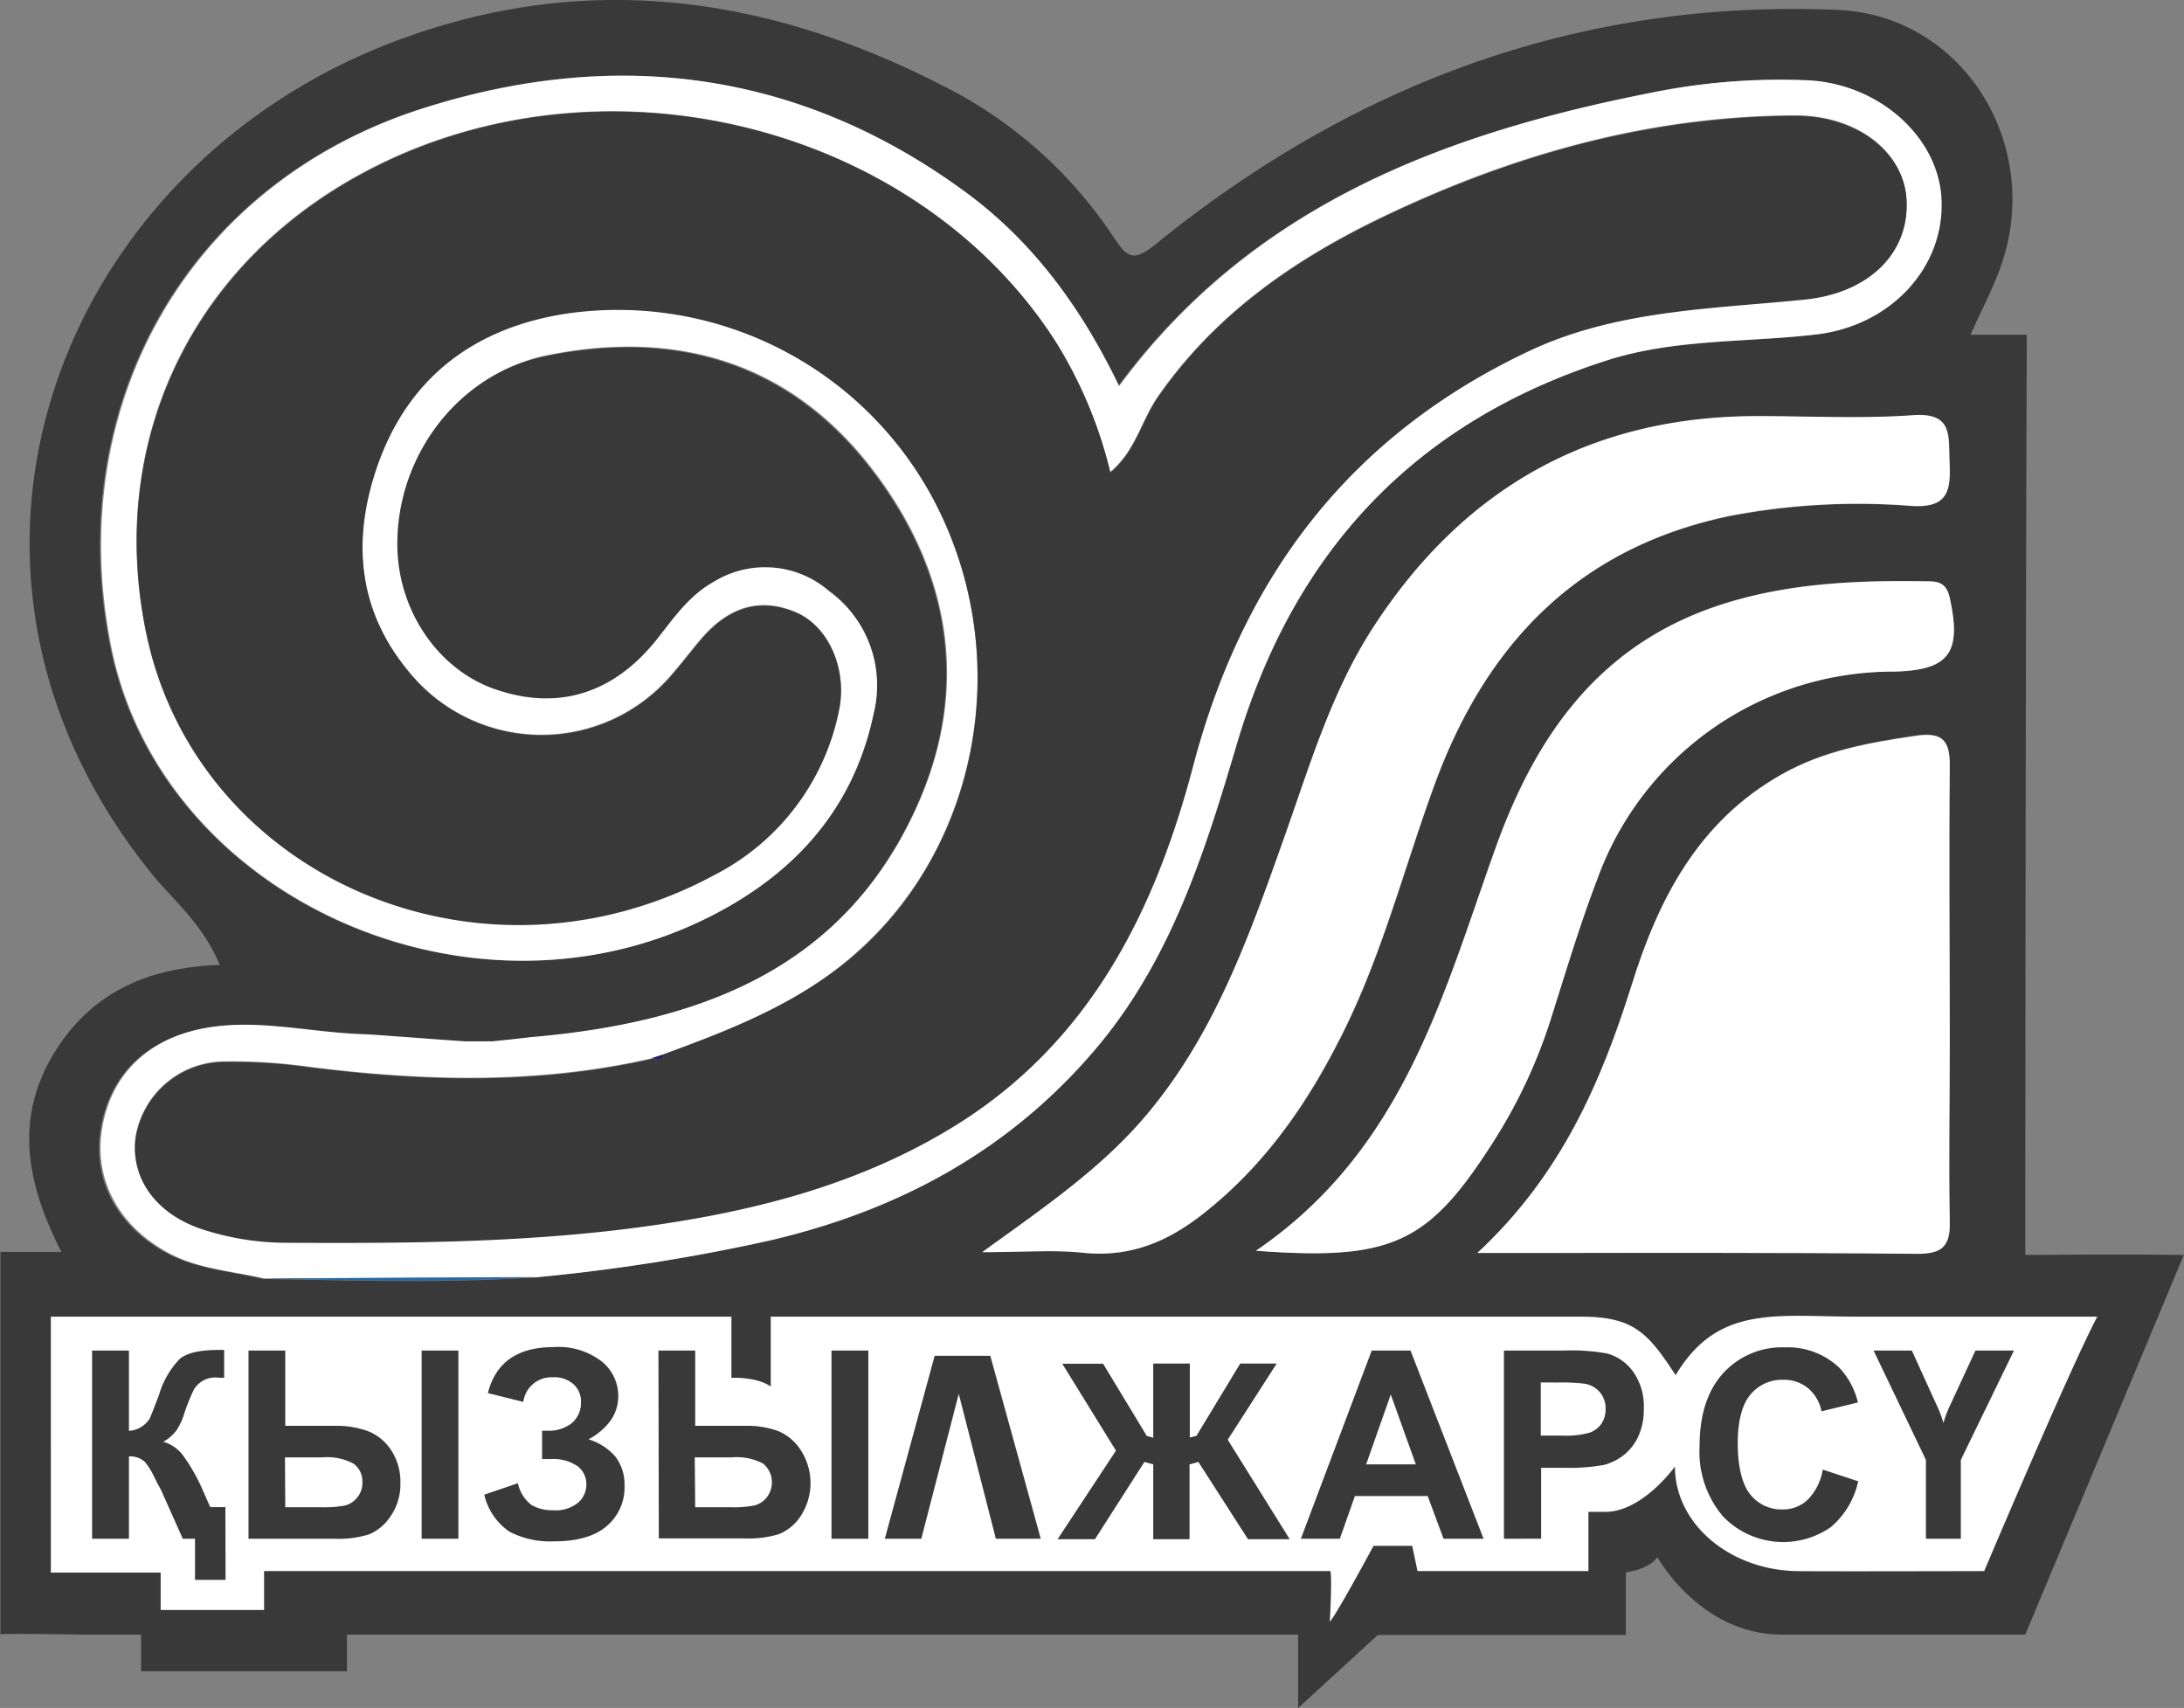 <?xml version="1.0" encoding="UTF-8"?> <svg xmlns="http://www.w3.org/2000/svg" id="Слой_1" data-name="Слой 1" viewBox="0 0 246.61 192.84"><rect x="0" y="0" width="246.61" height="192.84" fill="#808080" stroke="none"/><defs><style> .cls-1 { fill: #393939; } .cls-2 { fill: #fff; } .cls-3 { fill: #2469a5; } .cls-4 { fill: #251f5d; } </style></defs><path class="cls-1" d="M152,380.39c-2-4.74-5.22-7.24-7.7-10.31-27.95-34.59-10.61-79.46,27.23-93.88,22.24-8.48,43.53-5.1,64,5.91a50,50,0,0,1,17.42,16.15c1.51,2.2,2.15,2.84,4.73.75,22.41-18.19,48-27.69,77-26.45,14.2.6,23.28,15.3,18.41,29-.88,2.47-2.12,4.8-3.41,7.68h6.36c-.13,30.3-.17,98.18-.17,98.18v5.72c12.09-.11,17.9,0,17.9,0L355.87,456H328.39c-9.24,0-14.06-8.74-14.06-8.74s-.82,1.31-3.42,1.68a.76.76,0,0,0-.15.1v7h-28l-9,8.25V456c-24.65,0-107.4,0-107.4,0v4.14H143.11V456s-4.39,0-6.74,0c-10.38-.18-9.14,0-9.14,0l0-43.21h6.88c-3.62-7.13-5.39-14.35-1.2-21.8C137,383.8,143.45,380.68,152,380.39Zm-15.85,59.82c0,2.58.09,2.49,2.72,2.22,1.65-.18,2.94,1.77,4.61,1.71,3.44-.13,8.8-4.68,8.48.88M187,388.59l-4.42.48h-3l-3-.21-3.47-.26c-1.82-.12-3.63-.29-5.45-.36-6.12-.24-12.2-1.91-18.36-.49s-10,5.57-10.81,11.56c-.77,5.54,2,10.58,7.35,13.53,3.44,1.91,7.3,2.1,11,3,10.21.18,20.42.5,30.63-.16a214,214,0,0,0,26.53-4.17c14.48-3.38,27-10.08,36.74-21.57,8.55-10.06,12.37-22.28,16-34.53,6.44-21.72,20.09-36.3,41.72-43.25,7.7-2.48,15.79-2,23.7-2.95,8.44-1,14.52-7.61,14.13-15.3-.35-7-7-13-15-13.39a72.78,72.78,0,0,0-17.86,1.42c-23.44,4.63-45,12.79-60,33.1-4.18-8.69-9.62-16.22-17.27-21.85-18.84-13.86-39.74-16.47-61.56-9.43-26.33,8.5-40.38,33.49-35,60.59,5.61,28.47,40.76,44.3,67.76,30.53C217,370,223.59,362.63,225.83,352a13.15,13.15,0,0,0-5.11-13.72,11.06,11.06,0,0,0-13.05-1.06c-2.69,1.5-4.4,3.94-6.25,6.3-5,6.4-11.41,8.31-18.55,5.79-6.28-2.22-10.74-8.7-10.92-15.88-.26-10.32,6.86-19.77,17-21.81,14.58-2.94,27.3.81,36.52,12.72,9,11.62,11.26,24.91,5.05,38.48C222.1,381.18,205.68,387,187,388.59ZM294,412.91c17.33,0,33.46-.06,49.59.06,2.81,0,3.82-.76,3.75-3.63-.16-6.82,0-13.65,0-20.47,0-10.32-.07-20.64,0-31,0-2.87-.85-3.82-3.79-3.39-5.29.77-10.44,1.68-15.21,4.38-9.41,5.31-13.88,14.09-16.92,23.78C307.91,393.73,303.42,404.13,294,412.91Zm-55.88-.09c4.7,0,8-.28,11.33.07,5.35.56,9.61-1.22,13.74-4.5,7.11-5.63,12-12.83,15.89-20.82,4.33-8.84,6.75-18.37,10.12-27.56,5.85-15.93,16.27-26.79,33.41-30.31a76.91,76.91,0,0,1,20.36-1.12c4.27.27,4.51-1.79,4.37-5-.13-2.89.43-5.56-4.15-5.23-5.8.41-11.64.11-17.47.1-18.84,0-33.23,8.12-43.42,23.8-4.76,7.32-7.2,15.67-10.09,23.8-3.95,11.13-7.85,22.24-15.68,31.46C251.51,403.36,245.25,407.65,238.09,412.82Zm30.89-.16c15.63,1.16,19.62-.88,27.11-12.83a58.61,58.61,0,0,0,6.22-13.53c1.65-5.22,3.23-10.48,5.18-15.59a35.51,35.51,0,0,1,33.36-23.44c6.37-.11,7.82-2.08,6.44-8.33-.34-1.53-1.11-1.83-2.39-1.86-8.18-.17-16.3.18-24.14,2.87-13.29,4.58-20.32,14.78-24.81,27.4C290.06,383.88,285.63,401.3,269,412.66Z" transform="translate(-127.18 -271.44)"></path><path class="cls-2" d="M157,415.79c-3.69-.87-7.55-1.06-11-3-5.31-2.95-8.12-8-7.35-13.53.83-6,4.74-10.16,10.81-11.56s12.24.25,18.36.49c1.82.07,3.63.24,5.45.36l3.47.26,3,.21h3c2.17-.22,2.17-.22,4.42-.48,18.64-1.62,35.06-7.41,43.46-25.81,6.21-13.57,3.94-26.86-5.05-38.48-9.22-11.91-21.94-15.66-36.52-12.72-10.12,2-17.24,11.49-17,21.81.18,7.18,4.64,13.66,10.92,15.88,7.14,2.52,13.54.61,18.55-5.79,1.85-2.36,3.56-4.8,6.25-6.3a11.06,11.06,0,0,1,13.05,1.06A13.15,13.15,0,0,1,225.83,352c-2.24,10.67-8.79,18-18.35,22.87-27,13.77-62.15-2.06-67.76-30.53-5.34-27.1,8.71-52.09,35-60.59,21.82-7,42.72-4.43,61.56,9.43,7.65,5.63,13.09,13.16,17.27,21.85,15-20.31,36.51-28.47,60-33.1a72.78,72.78,0,0,1,17.86-1.42c8,.43,14.65,6.42,15,13.39.39,7.69-5.69,14.32-14.13,15.3-7.91.92-16,.47-23.7,2.95-21.63,6.95-35.28,21.53-41.72,43.25-3.63,12.25-7.45,24.47-16,34.53-9.77,11.49-22.26,18.19-36.74,21.57a214,214,0,0,1-26.53,4.17Zm45.19-25.32-1.41.46c-12.85,2.93-25.76,2.59-38.73.95a62.32,62.32,0,0,0-9.45-.6,10.2,10.2,0,0,0-10.13,8.59c-.57,4.64,2.38,8.63,7.58,10.32a30.6,30.6,0,0,0,9.32,1.5c13.33.07,26.65,0,39.89-1.74,12.45-1.66,24.5-4.63,35.37-11.25,15.42-9.38,22.88-24.23,27.25-40.85,5.63-21.39,17.72-37.28,37.84-46.8,9.87-4.68,20.63-4.78,31.2-5.85,7.23-.73,11.81-5.2,11.52-11.2-.27-5.43-5.56-9.57-12.59-9.54-16.43.06-31.83,4.4-46.56,11.46-10,4.81-18.93,11-25.4,20.33-1.85,2.69-2.51,6.12-5.36,8.48a49.84,49.84,0,0,0-6.21-14.82c-15-23.26-47.68-32.45-74-21-22.52,9.86-33.36,31.3-28.64,54,5.73,27.53,37.82,41.53,64.21,27.22a26.81,26.81,0,0,0,14-18.53c1-4.62-1.17-9.51-4.87-11.06-4.26-1.8-7.78-.37-10.66,3-1.19,1.39-2.29,2.86-3.5,4.23a19.29,19.29,0,0,1-29.4-.36c-5.84-6.88-6.58-14.74-3.84-23,3.44-10.31,11-16,21.57-17.64a40.38,40.38,0,0,1,42.26,22.78c7.93,16.81,4.07,37-9.08,49C217.94,384.52,210.1,387.55,202.14,390.47Z" transform="translate(-127.18 -271.44)"></path><path class="cls-2" d="M209.77,420.1V427H210c3.07,0,4.21,1,4.21,1V420.1h91.43c6,0,7.6,1.8,10.75,6.61,4.76-8,11.43-6.61,20.44-6.61H364c-3.16,6-12.77,28.73-12.77,28.73s-18.94.05-21.25,0c-7.45-.16-13.67-5.28-13.67-11.81-1.48,2-4.6,5.12-7.83,5.12h-1.94v6.69h-19.3l-.7-3.34h-4s-4.29,8-5.2,9.07c.32-6.41,0-5.73,0-5.73H157v4.39H145.32V449h-12.4V420.1M263.39,431c-.88-1.18-.65-2.53-.66-3.79,0-1.58,0-3.07-2.21-3s-2.07,1.58-2.2,3.11c-.12,1.37.76,3.47-1.17,3.85-1.68.34-2.13-1.77-2.95-2.94-.67-.94-1.21-2-1.8-3a3.3,3.3,0,0,0-4.38-1.32c-2,1.1-.14,2.8.62,3.61,4.21,4.45,4,8.69-.06,13a2.59,2.59,0,0,0-.77,1.26c-.14,1-1.57,2.24,0,3a2.68,2.68,0,0,0,3.24-.46c.74-.89,1.2-2,1.94-2.89,1.42-1.71,1.4-5.5,4-5.07,3,.5,1,3.9,1.52,5.94.37,1.42.69,2.54,2.44,2.53,2.11,0,1.69-1.53,1.81-2.81.18-1.84-.59-3.85.56-5.57,4.71,1.33,3.78,9,10.95,8.24-5.28-6.53-8.14-12.82-1.51-19.39.12-.13-.08-.59-.14-1C266.93,422.8,267.63,430.24,263.39,431ZM154.1,441c-4.09-5.45-4.06-10.66,1.07-16.19-3.36-.76-5-.62-5.9,1.93a19.55,19.55,0,0,1-2.56,4.24,2.21,2.21,0,0,1-2.5,1.19c-1.22-.34-1.18-1.44-1.26-2.42s-.08-1.66-.07-2.49c0-1.51.28-3-2.09-3-2.2,0-2.29,1.21-2.27,2.88.06,4.64-.07,9.29,0,13.94,0,1.51-1.11,3.94,2.18,3.81,2.72-.11,1.92-2.08,2.11-3.6s-.78-3.64,1.54-4.18c2.07-.48,3.35.95,4.39,2.58a17.94,17.94,0,0,1,2.89,7.86m49.71-13.12c0,11.43.26,11.59,9.2,9.95,4.2-.78,5.4-3.25,5.37-7,0-4-2.12-6.55-5.88-6.67-3.5-.12-5.48-.71-4.91-4.67.2-1.46-.64-2.12-2.1-2-1.68.09-1.69,1.27-1.68,2.49C201.4,429.17,201.39,431.83,201.39,434.49Zm85.3-11c-3.13.49-5.62-.64-6.12,2.8a97.74,97.74,0,0,1-3.8,15.87c-.31.94-1.16,2.38.73,2.75,1.19.23,1.85-.25,2.61-1.51,2.11-3.49,8-3.56,10-.09.9,1.52,1.8,1.94,3.08,1.48,1.57-.56.67-2,.49-3-.88-4.7-2-9.35-2.91-14C290.22,424.76,289,422.75,286.69,423.47Zm10.67,11h0c0,2.66,0,5.32,0,8,0,1.58.51,2.47,2.28,2.51s2.38-.91,2.14-2.47c-.56-3.76,1.54-4.36,4.69-4.54,4.34-.24,6.66-3.28,6.4-7.83-.25-4.23-2.76-6.12-6.82-6.41-8.6-.62-8.6-.65-8.64,7.75C297.35,432.45,297.36,433.45,297.36,434.45Zm-138.78,0h0v2.48c0,8.68.69,9.23,9.22,7.44,4.91-1,6.31-3,6.17-7.84-.14-4.72-2.73-6.33-7-5.94-2.83.25-4.53-.44-4.06-3.72.24-1.62-.47-2.4-2.22-2.4s-2.13,1-2.1,2.53C158.61,429.48,158.58,432,158.58,434.45Zm77.18-10.6c-1.78.58-4.77-1.33-5.42,1.82-1.18,5.67-2,11.43-2.84,17.16-.15.94-.37,2.1,1.26,2.05,1,0,2.11.13,2.46-1.13a19.42,19.42,0,0,0,.66-3.38c.33-3.47.58-7,.86-10.44.12-1.38.38-2.82,2-3.07,2.18-.33,1.66,1.52,1.86,2.69.71,4.07,1.3,8.17,2.09,12.22.3,1.55.58,3.5,3,3.12,2.58-.4,1.21-2.46,1.08-3.52-.59-4.75-1.65-9.44-2.29-14.19C240.07,424.21,238.68,423.14,235.76,423.85Zm-44.67-.72c-.8.06-1.47.07-2.12.17-1.4.24-3.48,0-3.14,2.19s2.14.68,3.23.64c2.89-.09,4.65.92,4.06,4-.43,2.27-2.33,2.49-4.3,2.4-1.1-.05-2.43-.32-2.49,1.52s1.42,1.43,2.43,1.69a3.34,3.34,0,0,0,1,.1c2-.12,3.37.94,3.4,2.81,0,2.33-1.79,2.91-3.83,2.87a11.47,11.47,0,0,0-2.49.08c-1.81.4-1.52,1.51-.57,2.5,1.52,1.59,7.68,1,9.85-.92,2.76-2.41,2.28-5,.13-7.38-1.27-1.42-2.18-2.35-.26-4s2.24-3.83,1-6.26C195.64,423,193.22,423.36,191.09,423.13Zm156.73,9.12c-3.66-2.3-1.51-10.06-8.85-8.11,1.66,6.51,7,11.61,6,18.81-.2,1.36,1.32,1.14,2.26,1.19s1.91,0,1.81-1.13c-.57-6.32,3.58-10.84,5.94-16.06.43-.94,2.11-2.31,0-3.15-1.39-.56-2.51.21-3.22,1.58C350.51,427.7,349.91,430.37,347.82,432.25ZM331.53,445c4.22,0,4.32,0,4.29-1.66-.05-3.39-2.66-1.54-4.07-1.72-4.73-.58-7.32-3.27-7.13-7.84s3.49-7.47,8.22-7.42c1.13,0,2.83,1.39,3.07-.95.17-1.6-1.24-1.62-2.42-1.81-7.46-1.21-13.41,3-13.85,9.92S324,445,331.53,445ZM218.79,434.34h-.11c0,2.49,0,5,0,7.47,0,1.58-.09,3.06,2.17,3,1.88,0,2.08-1.23,2.08-2.68,0-5.14,0-10.29.07-15.43,0-1.57-.29-2.54-2.14-2.5s-2.09,1.16-2.07,2.64C218.82,429.36,218.79,431.85,218.79,434.34Zm-36.87.58c0-2.66,0-5.32,0-8,0-1.44.09-2.59-1.95-2.53-1.55,0-2.46.22-2.42,2.13.1,5.49.05,11,0,16.47,0,1.55.79,2,2.18,1.94s2.17-.54,2.15-2.05C181.88,440.24,181.91,437.58,181.92,434.92Zm154.42,2.3c.2-4.78-1.46-6.51-4.38-6.91a2.54,2.54,0,0,0-2.94,2.62C329.42,437.94,334.15,433.59,336.34,437.22Z" transform="translate(-127.18 -271.44)"></path><path class="cls-2" d="M294,412.91c9.45-8.78,13.94-19.18,17.42-30.23,3-9.69,7.51-18.47,16.92-23.78,4.77-2.7,9.92-3.61,15.21-4.38,2.94-.43,3.82.52,3.79,3.39-.11,10.32,0,20.64,0,31,0,6.82-.12,13.65,0,20.47.07,2.87-.94,3.65-3.75,3.63C327.43,412.85,311.3,412.91,294,412.91Z" transform="translate(-127.18 -271.44)"></path><path class="cls-2" d="M238.09,412.82c7.16-5.17,13.42-9.46,18.41-15.34,7.83-9.22,11.73-20.33,15.68-31.46,2.89-8.13,5.33-16.48,10.09-23.8,10.19-15.68,24.58-23.82,43.42-23.8,5.83,0,11.67.31,17.47-.1,4.58-.33,4,2.34,4.15,5.23.14,3.24-.1,5.3-4.37,5a76.91,76.91,0,0,0-20.36,1.12C305.44,333.22,295,344.08,289.17,360c-3.37,9.19-5.79,18.72-10.12,27.56-3.93,8-8.78,15.19-15.89,20.82-4.13,3.28-8.39,5.06-13.74,4.5C246.14,412.54,242.79,412.82,238.09,412.82Z" transform="translate(-127.18 -271.44)"></path><path class="cls-2" d="M269,412.66c16.65-11.36,21.08-28.78,27-45.31,4.49-12.62,11.52-22.82,24.81-27.4,7.84-2.69,16-3,24.14-2.87,1.28,0,2.05.33,2.39,1.86,1.38,6.25-.07,8.22-6.44,8.33a35.51,35.51,0,0,0-33.36,23.44c-1.95,5.11-3.53,10.37-5.18,15.59a58.61,58.61,0,0,1-6.22,13.53C288.6,411.78,284.61,413.82,269,412.66Z" transform="translate(-127.18 -271.44)"></path><path class="cls-3" d="M157,415.79l30.63-.16C177.37,416.29,167.16,416,157,415.79Z" transform="translate(-127.18 -271.44)"></path><path class="cls-3" d="M176.7,388.84l-3.47-.26Z" transform="translate(-127.18 -271.44)"></path><path class="cls-3" d="M179.8,389.06h0Z" transform="translate(-127.18 -271.44)"></path><path class="cls-1" d="M202.14,390.47c8-2.92,15.8-6,22.26-11.85,13.15-12,17-32.21,9.08-49a40.38,40.38,0,0,0-42.26-22.78c-10.54,1.59-18.13,7.33-21.57,17.64-2.74,8.22-2,16.08,3.84,23a19.29,19.29,0,0,0,29.4.36c1.21-1.37,2.31-2.84,3.5-4.23,2.88-3.37,6.4-4.8,10.66-3,3.7,1.55,5.83,6.44,4.87,11.06a26.81,26.81,0,0,1-14,18.53c-26.39,14.31-58.48.31-64.21-27.22-4.72-22.67,6.12-44.11,28.64-54,26.27-11.49,59-2.3,74,21a49.84,49.84,0,0,1,6.21,14.82c2.85-2.36,3.51-5.79,5.36-8.48,6.47-9.35,15.36-15.52,25.4-20.33,14.73-7.06,30.13-11.4,46.56-11.46,7,0,12.32,4.11,12.59,9.54.29,6-4.29,10.47-11.52,11.2-10.57,1.07-21.33,1.17-31.2,5.85-20.12,9.52-32.21,25.41-37.84,46.8-4.37,16.62-11.83,31.47-27.25,40.85-10.87,6.62-22.92,9.59-35.37,11.25-13.24,1.76-26.56,1.81-39.89,1.74a30.6,30.6,0,0,1-9.32-1.5c-5.2-1.69-8.15-5.68-7.58-10.32a10.2,10.2,0,0,1,10.13-8.59,62.32,62.32,0,0,1,9.45.6c13,1.64,25.88,2,38.73-.95C201.25,390.93,201.93,391.43,202.14,390.47Z" transform="translate(-127.18 -271.44)"></path><path class="cls-4" d="M202.14,390.47c-.21,1-.89.46-1.41.46Z" transform="translate(-127.18 -271.44)"></path><path class="cls-1" d="M347.82,432.25c2.09-1.88,2.69-4.55,3.9-6.87.71-1.37,1.83-2.14,3.22-1.58,2.14.84.46,2.21,0,3.15-2.36,5.22-6.51,9.74-5.94,16.06.1,1.13-1,1.18-1.81,1.13s-2.46.17-2.26-1.19c1.06-7.2-4.33-12.3-6-18.81C346.31,422.19,344.16,430,347.82,432.25Z" transform="translate(-127.18 -271.44)"></path><path class="cls-2" d="M205.13,438c0-2.32.13-4.26,3.06-4.05,2.22.15,3.19,1.43,3.25,3.5.09,2.61-1.31,4-3.82,4.1C204.76,441.75,205.3,439.52,205.13,438Z" transform="translate(-127.18 -271.44)"></path><path class="cls-2" d="M282.37,435.36c.4-2.87.65-5.16,1.06-7.42a1.82,1.82,0,0,1,2.12-1.61,2.25,2.25,0,0,1,1.77,2.11c.36,2.09.68,4.18,1,6.27.43,2.47-.82,3.13-3.06,3.12S281.59,437.49,282.37,435.36Z" transform="translate(-127.18 -271.44)"></path><path class="cls-2" d="M301.72,430.57c.12-2-.29-4.25,2.49-4.06a3.82,3.82,0,0,1,3.88,4.17c0,2.57-1.2,4-3.87,3.91C301.05,434.51,302,432,301.72,430.57Z" transform="translate(-127.18 -271.44)"></path><path class="cls-2" d="M162.91,437.88c.13-1.86-.39-4,2.5-3.89,2.51.06,3.51,1.53,3.58,3.78.09,2.63-1.26,3.93-3.9,3.93C161.94,441.69,163.33,439.23,162.91,437.88Z" transform="translate(-127.18 -271.44)"></path><rect class="cls-2" x="6.03" y="149.37" width="74.21" height="27.23"></rect><polygon class="cls-2" points="177.09 174.54 86.9 174.54 87.9 149.88 177.09 149.88 177.09 174.54"></polygon><rect class="cls-2" x="77.86" y="158.22" width="11.57" height="17.87"></rect><path class="cls-2" d="M172.16,151.24H181a6.47,6.47,0,0,1,6.47,6.47v4.09a6.47,6.47,0,0,1-6.47,6.47h-8.85a0,0,0,0,1,0,0v-17A0,0,0,0,1,172.16,151.24Z"></path><path class="cls-2" d="M350.94,447.7H329.13a10.22,10.22,0,0,1-10.22-10.21v-6.3A10.22,10.22,0,0,1,329.13,421h31.81Z" transform="translate(-127.18 -271.44)"></path><g><path class="cls-1" d="M152.65,449.82H149.2v-4.64h-1.38l-2.45-5.49-.24-.45c-.07-.12-.24-.45-.52-1a8.27,8.27,0,0,0-1.07-1.74,2.48,2.48,0,0,0-1.8-.62v9.3h-4.16V423.93h4.16V433a3,3,0,0,0,2.3-1.32c.12-.21.48-1.12,1.09-2.73a9.81,9.81,0,0,1,2.36-4.09c.86-.69,2.33-1,4.4-1h.6V427h-.59a2.81,2.81,0,0,0-2.82,1.32A21.73,21.73,0,0,0,148,431a7.73,7.73,0,0,1-.85,1.88,4.66,4.66,0,0,1-1.53,1.35,4.24,4.24,0,0,1,2.3,1.64,20.9,20.9,0,0,1,2,3.48l1,2.26h1.71Z" transform="translate(-127.18 -271.44)"></path><path class="cls-1" d="M155.24,423.93h4.15v8.5H165a10.33,10.33,0,0,1,3.76.61,5.57,5.57,0,0,1,2.63,2.21,6.42,6.42,0,0,1,1,3.64,6.31,6.31,0,0,1-1.09,3.72,5.42,5.42,0,0,1-2.43,2.07,11.64,11.64,0,0,1-3.92.5h-9.71Zm4.15,17.69h4.06a12.49,12.49,0,0,0,2.7-.2,2.61,2.61,0,0,0,1.36-.89,2.55,2.55,0,0,0,.59-1.7,2.48,2.48,0,0,0-1-2.13,6.3,6.3,0,0,0-3.51-.71h-4.23Zm15.4-17.69h4.15v21.25h-4.15Z" transform="translate(-127.18 -271.44)"></path><path class="cls-1" d="M186.27,429.73l-4-1q1.31-5.19,7.42-5.19a8,8,0,0,1,5.46,1.64,5,5,0,0,1,1.84,3.87,4.77,4.77,0,0,1-.84,2.75,7.26,7.26,0,0,1-2.52,2.15,6.55,6.55,0,0,1,3.07,2,5.19,5.19,0,0,1,1,3.27,5.71,5.71,0,0,1-2,4.52q-2,1.73-5.94,1.73a9.93,9.93,0,0,1-5.09-1.11,7,7,0,0,1-2.81-4.16l3.8-1.29a4.14,4.14,0,0,0,1.57,2.48,4.69,4.69,0,0,0,2.4.57,4,4,0,0,0,2.86-.88,2.72,2.72,0,0,0,.9-2,2.53,2.53,0,0,0-1-2.1,4.91,4.91,0,0,0-3.06-.8h-.94v-3.2h.48a4.27,4.27,0,0,0,2.91-.88,3,3,0,0,0,1-2.35,2.6,2.6,0,0,0-.82-2,3.23,3.23,0,0,0-2.35-.8A3.2,3.2,0,0,0,186.27,429.73Z" transform="translate(-127.18 -271.44)"></path><path class="cls-1" d="M201.53,423.93h4.15v8.5h5.55A10.42,10.42,0,0,1,215,433a5.55,5.55,0,0,1,2.62,2.21,6.81,6.81,0,0,1,0,7.36,5.42,5.42,0,0,1-2.43,2.07,11.6,11.6,0,0,1-3.92.5h-9.7Zm4.15,17.69h4a12.49,12.49,0,0,0,2.7-.2,2.61,2.61,0,0,0,1.36-.89,2.76,2.76,0,0,0-.38-3.83,6.3,6.3,0,0,0-3.51-.71h-4.22Zm15.39-17.69h4.16v21.25h-4.16Z" transform="translate(-127.18 -271.44)"></path><path class="cls-1" d="M231.21,445.18h-4.12l5.63-20.66H239l5.7,20.66h-5.07l-4.19-16.36Z" transform="translate(-127.18 -271.44)"></path><path class="cls-1" d="M265.81,434l7,11.23h-4.71l-5.6-8.72-1,.27v8.45H257.4v-8.45l-1-.27-5.58,8.72H246.6l6.59-10-6.06-9.81h4.61l4.93,8.15.73.2V425.4h4.13v8.35l.75-.19,4.94-8.16h4.12Z" transform="translate(-127.18 -271.44)"></path><path class="cls-1" d="M294.7,445.18h-4.52l-1.79-4.82h-8.22l-1.7,4.82h-4.4l8-21.25h4.38Zm-7.65-8.4-2.83-7.89-2.78,7.89Z" transform="translate(-127.18 -271.44)"></path><path class="cls-1" d="M297,445.18V423.93h6.67a23.45,23.45,0,0,1,4.93.32,5.36,5.36,0,0,1,3,2.08,6.73,6.73,0,0,1,1.19,4.14,7.25,7.25,0,0,1-.68,3.29,5.8,5.8,0,0,1-1.75,2.1,6,6,0,0,1-2.15,1,22.3,22.3,0,0,1-4.31.31h-2.7v8Zm4.16-17.65v6h2.27a10.12,10.12,0,0,0,3.28-.34,2.79,2.79,0,0,0,1.3-1,2.93,2.93,0,0,0,.47-1.65,2.82,2.82,0,0,0-.66-1.92,2.89,2.89,0,0,0-1.67-.94,20.52,20.52,0,0,0-3-.14Z" transform="translate(-127.18 -271.44)"></path><path class="cls-1" d="M333,437.37l4,1.32a9.39,9.39,0,0,1-3.08,5.17,9.43,9.43,0,0,1-12.19-1.21,11.26,11.26,0,0,1-2.64-7.9q0-5.31,2.65-8.25a9,9,0,0,1,7-2.93,8.43,8.43,0,0,1,6.13,2.3,8.56,8.56,0,0,1,2.1,3.92l-4.11,1a4.54,4.54,0,0,0-1.52-2.61,4.3,4.3,0,0,0-2.81-.95,4.62,4.62,0,0,0-3.71,1.69c-.95,1.13-1.42,3-1.42,5.5s.47,4.6,1.4,5.74a4.49,4.49,0,0,0,3.65,1.71,4,4,0,0,0,2.84-1.09A6.27,6.27,0,0,0,333,437.37Z" transform="translate(-127.18 -271.44)"></path><path class="cls-1" d="M354.59,423.93l-6,12.35v8.9h-3.94v-8.9l-5.91-12.35h4.32l2.81,6.18a13.07,13.07,0,0,1,.76,2,11.41,11.41,0,0,1,.75-2l2.86-6.18Z" transform="translate(-127.18 -271.44)"></path></g></svg> 
